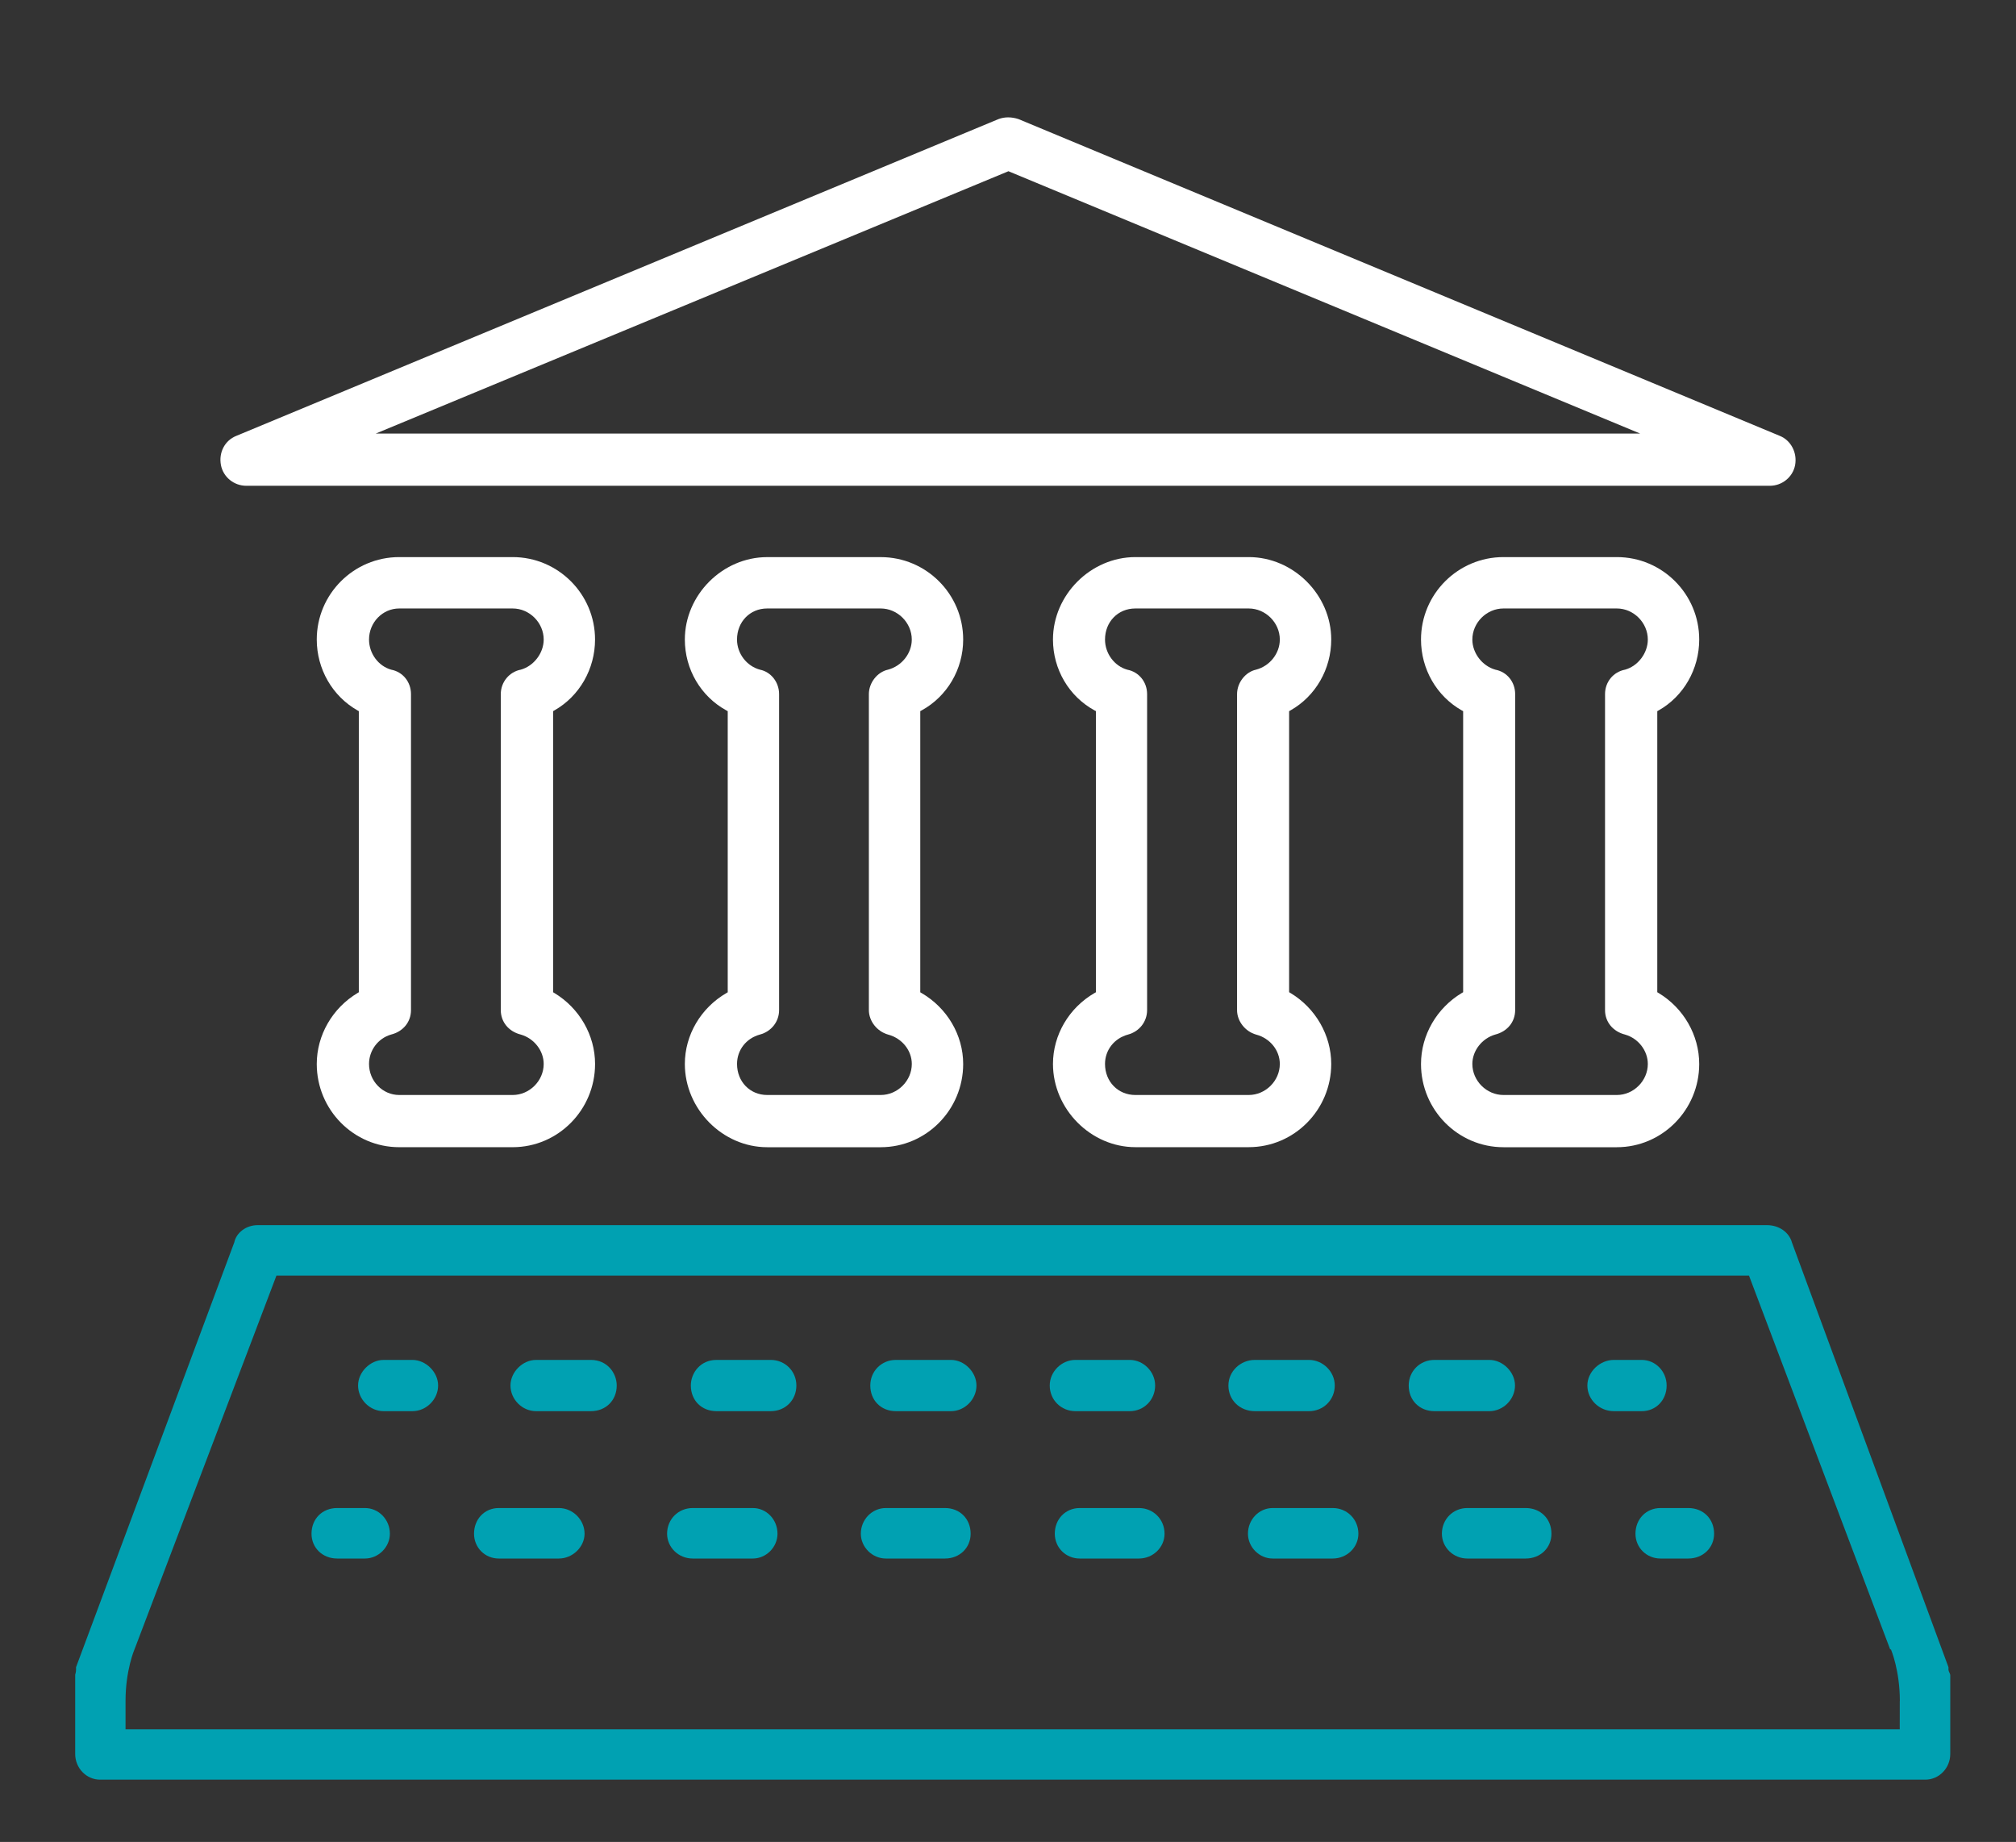 <?xml version="1.0" encoding="utf-8"?>
<!-- Generator: Adobe Illustrator 16.0.0, SVG Export Plug-In . SVG Version: 6.00 Build 0)  -->
<!DOCTYPE svg PUBLIC "-//W3C//DTD SVG 1.1//EN" "http://www.w3.org/Graphics/SVG/1.1/DTD/svg11.dtd">
<svg version="1.1" id="Layer_1" xmlns="http://www.w3.org/2000/svg" xmlns:xlink="http://www.w3.org/1999/xlink" x="0px" y="0px"
	 width="81px" height="74px" viewBox="0 0 81 74" enable-background="new 0 0 81 74" xml:space="preserve">
<rect x="0" y="0" width="81" height="74" fill="#333333" stroke="none"/>
<g id="Layer_2">
	<path fill="#00A1B2" d="M16.57,54.634h-1.157c-0.537,0-1.026,0.488-1.026,1.028c0,0.557,0.47,1.031,1.026,1.031h1.157
		c0.562,0,1.033-0.477,1.033-1.031C17.604,55.122,17.109,54.634,16.57,54.634z"/>
	<path fill="#00A1B2" d="M30.966,54.634h-2.179c-0.646,0-1.03,0.522-1.03,1.028c0,0.598,0.431,1.031,1.03,1.031h2.179
		c0.588,0,1.031-0.443,1.031-1.031C31.997,55.086,31.542,54.634,30.966,54.634z"/>
	<path fill="#00A1B2" d="M23.743,54.634h-2.207c-0.537,0-1.026,0.488-1.026,1.028c0,0.557,0.47,1.031,1.026,1.031h2.207
		c0.601,0,1.036-0.436,1.036-1.031C24.779,55.156,24.393,54.634,23.743,54.634z"/>
	<path fill="#00A1B2" d="M43.21,56.693h2.181c0.571,0,1.021-0.453,1.021-1.031c0-0.557-0.471-1.028-1.021-1.028H43.21
		c-0.56,0-1.033,0.472-1.033,1.028C42.177,56.24,42.632,56.693,43.21,56.693z"/>
	<path fill="#00A1B2" d="M60.871,55.662c0-0.54-0.489-1.028-1.031-1.028h-2.207c-0.581,0-1.033,0.452-1.033,1.028
		c0,0.598,0.437,1.031,1.033,1.031h2.207C60.398,56.693,60.871,56.219,60.871,55.662z"/>
	<path fill="#00A1B2" d="M38.212,54.634h-2.22c-0.573,0-1.025,0.452-1.025,1.028c0,0.598,0.433,1.031,1.025,1.031h2.22
		c0.552,0,1.021-0.477,1.021-1.031C39.233,55.122,38.747,54.634,38.212,54.634z"/>
	<path fill="#00A1B2" d="M52.591,56.693c0.583,0,1.038-0.453,1.038-1.031c0-0.557-0.477-1.028-1.038-1.028H50.42
		c-0.586,0-1.064,0.462-1.064,1.028c0,0.588,0.459,1.031,1.064,1.031H52.591z"/>
	<path fill="#00A1B2" d="M66.963,55.662c0-0.566-0.447-1.028-1-1.028h-1.12c-0.565,0-1.065,0.479-1.065,1.028
		c0,0.566,0.479,1.031,1.065,1.031h1.12C66.534,56.693,66.963,56.25,66.963,55.662z"/>
	<path fill="#00A1B2" d="M14.665,60.585h-1.12c-0.596,0-1.029,0.435-1.029,1.031c0,0.567,0.443,0.997,1.029,0.997h1.12
		c0.54,0,1-0.458,1-0.997C15.665,61.047,15.215,60.585,14.665,60.585z"/>
	<path fill="#00A1B2" d="M53.547,60.585h-2.415c-0.547,0-0.991,0.462-0.991,1.031c0,0.539,0.455,0.997,0.991,0.997h2.415
		c0.569,0,1.031-0.448,1.031-0.997C54.578,61.037,54.123,60.585,53.547,60.585z"/>
	<path fill="#00A1B2" d="M61.302,60.585h-2.348c-0.574,0-1.021,0.452-1.021,1.031c0,0.549,0.457,0.997,1.021,0.997h2.348
		c0.589,0,1.033-0.43,1.033-0.997C62.335,61.02,61.9,60.585,61.302,60.585z"/>
	<path fill="#00A1B2" d="M22.456,60.585h-2.418c-0.566,0-0.992,0.442-0.992,1.031c0,0.557,0.436,0.997,0.992,0.997h2.418
		c0.552,0,1.031-0.467,1.031-0.997C23.487,61.057,23.015,60.585,22.456,60.585z"/>
	<path fill="#00A1B2" d="M37.97,60.585h-2.379c-0.554,0-1.004,0.462-1.004,1.031c0,0.539,0.459,0.997,1.004,0.997h2.379
		c0.586,0,1.029-0.43,1.029-0.997C38.999,61.02,38.565,60.585,37.97,60.585z"/>
	<path fill="#00A1B2" d="M45.762,60.585h-2.38c-0.571,0-1.002,0.442-1.002,1.031c0,0.557,0.44,0.997,1.002,0.997h2.38
		c0.565,0,1.028-0.448,1.028-0.997C46.79,61.037,46.337,60.585,45.762,60.585z"/>
	<path fill="#00A1B2" d="M30.249,60.585h-2.42c-0.576,0-1.026,0.452-1.026,1.031c0,0.549,0.46,0.997,1.026,0.997h2.42
		c0.537,0,0.99-0.458,0.99-0.997C31.239,61.047,30.796,60.585,30.249,60.585z"/>
	<path fill="#00A1B2" d="M67.834,60.585h-1.118c-0.573,0-1.005,0.442-1.005,1.031c0,0.557,0.441,0.997,1.005,0.997h1.118
		c0.588,0,1.036-0.43,1.036-0.997C68.87,61.02,68.436,60.585,67.834,60.585z"/>
	<path fill="#00A1B2" d="M78.307,67.158l-0.02-0.063V66.98l-6.288-17.059c-0.112-0.416-0.522-0.701-1.002-0.701H10.348
		c-0.448,0-0.85,0.295-0.933,0.686L3.055,66.98v0.113c0,0.049-0.01,0.096-0.02,0.135c-0.009,0.024-0.014,0.054-0.014,0.071v3.165
		c0,0.569,0.45,1.033,0.999,1.033h73.337c0.552,0,1.002-0.464,1.002-1.033V67.3C78.359,67.266,78.331,67.207,78.307,67.158z
		 M76.329,69.475H5.044V68.33c0-1.229,0.356-2.059,0.356-2.059l0.065-0.168l5.642-14.856h59.165l5.668,15.006l0.039,0.021
		c0,0,0.354,0.83,0.354,2.059c0,0.002-0.003,0.005-0.003,0.007L76.329,69.475L76.329,69.475z"/>
	<path fill="#FFFFFF" d="M71.512,17.512L40.921,4.784c-0.137-0.045-0.278-0.069-0.416-0.069c-0.136,0-0.267,0.024-0.391,0.071
		L9.492,17.512c-0.458,0.183-0.711,0.665-0.615,1.173c0.092,0.481,0.521,0.831,1.02,0.831h61.212c0.496,0,0.924-0.35,1.016-0.831
		C72.216,18.186,71.957,17.692,71.512,17.512z M15.095,17.419l25.423-10.54l0.038,0.016l25.346,10.524H15.095z"/>
	<path fill="#FFFFFF" d="M22.272,28.542c1.009-0.572,1.636-1.664,1.636-2.849c0-1.826-1.485-3.312-3.31-3.312H16.04
		c-1.827,0-3.313,1.485-3.313,3.312c0,1.184,0.628,2.276,1.64,2.849l0.05,0.029v11.292l-0.048,0.029
		c-1.013,0.605-1.642,1.698-1.642,2.852c0,1.844,1.486,3.344,3.313,3.344h4.559c1.824,0,3.31-1.5,3.31-3.344
		c0-1.152-0.628-2.245-1.638-2.852l-0.048-0.029V28.571L22.272,28.542z M20.926,41.564c0.534,0.153,0.919,0.648,0.919,1.18
		c0,0.676-0.57,1.247-1.246,1.247H16.04c-0.669,0-1.213-0.56-1.213-1.247c0-0.545,0.362-1.029,0.882-1.18
		c0.489-0.121,0.804-0.508,0.804-0.983V27.887c0-0.49-0.327-0.894-0.795-0.983c-0.52-0.146-0.891-0.655-0.891-1.21
		c0-0.688,0.544-1.249,1.213-1.249h4.559c0.676,0,1.246,0.572,1.246,1.249c0,0.54-0.394,1.06-0.916,1.208
		c-0.472,0.09-0.808,0.503-0.808,0.985v12.694C20.121,41.057,20.438,41.441,20.926,41.564z"/>
	<path fill="#FFFFFF" d="M37.027,28.542c1.031-0.565,1.672-1.657,1.672-2.848c0-1.826-1.486-3.312-3.313-3.312h-4.561
		c-1.793,0-3.309,1.517-3.309,3.312c0,1.194,0.641,2.285,1.671,2.848l0.052,0.029v11.294l-0.05,0.029
		c-1.031,0.597-1.673,1.688-1.673,2.851c0,1.813,1.516,3.344,3.309,3.344h4.561c1.827,0,3.313-1.5,3.313-3.344
		c0-1.159-0.642-2.251-1.674-2.851l-0.05-0.029V28.57L37.027,28.542z M35.683,41.564c0.561,0.149,0.952,0.637,0.952,1.18
		c0,0.676-0.571,1.247-1.249,1.247h-4.561c-0.691,0-1.212-0.536-1.212-1.247c0-0.557,0.367-1.03,0.915-1.18
		c0.464-0.123,0.775-0.521,0.775-0.983V27.887c0-0.479-0.323-0.893-0.769-0.983c-0.537-0.144-0.922-0.652-0.922-1.21
		c0-0.712,0.521-1.249,1.212-1.249h4.561c0.678,0,1.249,0.572,1.249,1.249c0,0.554-0.401,1.063-0.954,1.209
		c-0.433,0.095-0.77,0.526-0.77,0.984v12.694C34.911,41.023,35.236,41.438,35.683,41.564z"/>
	<path fill="#FFFFFF" d="M51.846,28.542c1.012-0.57,1.641-1.662,1.641-2.849c0-1.795-1.519-3.312-3.313-3.312h-4.555
		c-1.794,0-3.312,1.517-3.312,3.312c0,1.196,0.643,2.287,1.672,2.848l0.054,0.028v11.294l-0.052,0.029
		c-1.03,0.594-1.674,1.687-1.674,2.851c0,1.813,1.518,3.344,3.312,3.344h4.555c1.827,0,3.313-1.5,3.313-3.344
		c0-1.154-0.631-2.247-1.643-2.853l-0.049-0.029V28.571L51.846,28.542z M50.469,41.564c0.561,0.147,0.952,0.635,0.952,1.18
		c0,0.676-0.571,1.247-1.25,1.247h-4.555c-0.694,0-1.218-0.536-1.218-1.247c0-0.557,0.371-1.031,0.922-1.18
		c0.459-0.123,0.769-0.52,0.769-0.983V27.887c0-0.49-0.329-0.894-0.799-0.983c-0.521-0.148-0.892-0.656-0.892-1.21
		c0-0.712,0.521-1.249,1.218-1.249h4.555c0.679,0,1.25,0.572,1.25,1.249c0,0.556-0.401,1.064-0.954,1.209
		c-0.43,0.094-0.764,0.526-0.764,0.984v12.694C49.703,41.023,50.025,41.438,50.469,41.564z"/>
	<path fill="#FFFFFF" d="M66.639,28.542c1.008-0.569,1.633-1.661,1.633-2.849c0-1.826-1.483-3.312-3.31-3.312h-4.555
		c-1.827,0-3.313,1.485-3.313,3.312c0,1.187,0.629,2.278,1.641,2.849l0.052,0.028v11.292l-0.05,0.029
		c-1.012,0.605-1.643,1.698-1.643,2.854c0,1.844,1.486,3.344,3.313,3.344h4.555c1.824,0,3.31-1.5,3.31-3.344
		c0-1.156-0.627-2.249-1.637-2.854l-0.048-0.029V28.571L66.639,28.542z M65.294,41.564c0.531,0.151,0.913,0.647,0.913,1.18
		c0,0.676-0.57,1.247-1.245,1.247h-4.555c-0.679,0-1.25-0.571-1.25-1.247c0-0.53,0.385-1.026,0.915-1.18
		c0.49-0.123,0.805-0.508,0.805-0.983V27.887c0-0.49-0.327-0.894-0.795-0.983c-0.531-0.149-0.925-0.669-0.925-1.21
		c0-0.677,0.571-1.249,1.25-1.249h4.555c0.675,0,1.245,0.572,1.245,1.249c0,0.541-0.391,1.061-0.91,1.208
		c-0.479,0.091-0.809,0.496-0.809,0.985v12.694C64.488,41.057,64.807,41.441,65.294,41.564z"/>
</g>
<g id="Layer_3">
</g>
</svg>
